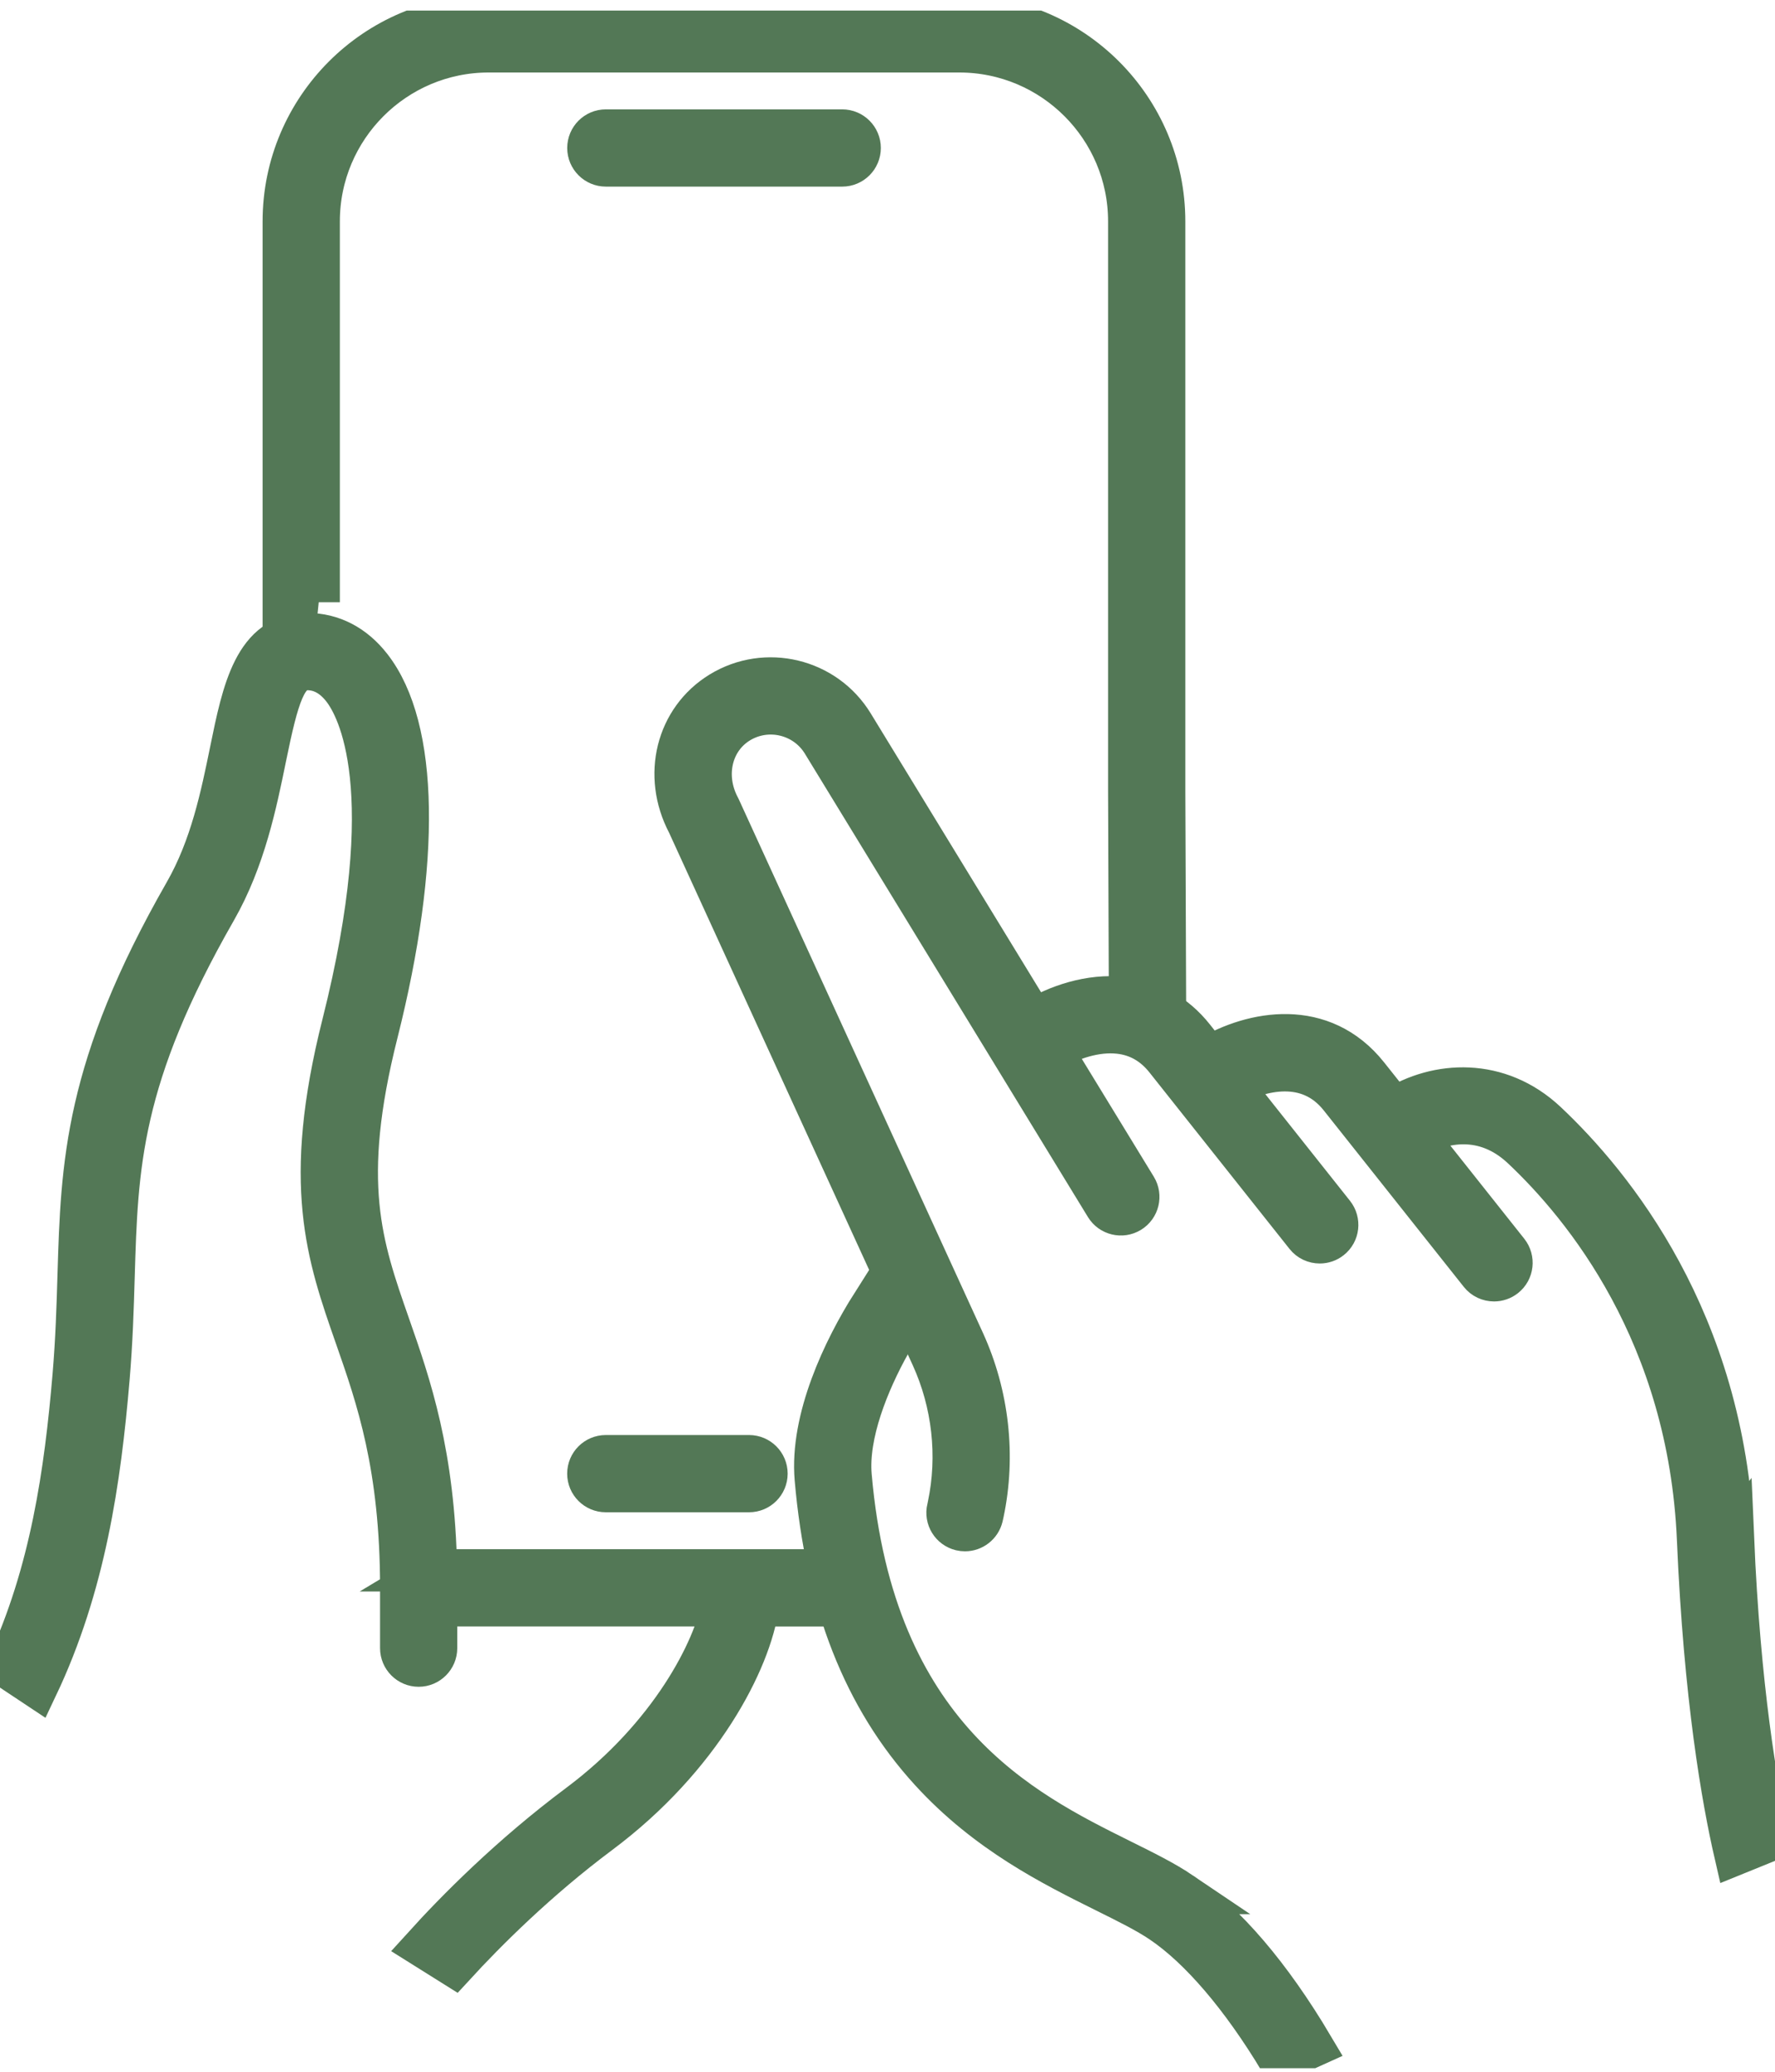 <svg width="126" height="147" viewBox="0 0 126 147" fill="none" xmlns="http://www.w3.org/2000/svg">
<g clip-path="url(#clip0_193_2746)">
<path d="M41.761 104.561C41.761 105.248 42.318 105.802 43.002 105.802H53.172C53.858 105.802 54.413 105.245 54.413 104.561C54.413 103.878 53.856 103.321 53.172 103.321H43.002C42.316 103.321 41.761 103.878 41.761 104.561Z" fill="#537856" stroke="#537856" stroke-width="3" stroke-miterlimit="10"/>
<path d="M61.027 10.501C61.027 9.814 60.47 9.26 59.786 9.26H43.005C42.318 9.26 41.764 9.817 41.764 10.501C41.764 11.184 42.321 11.741 43.005 11.741H59.786C60.472 11.741 61.027 11.184 61.027 10.501Z" fill="#537856" stroke="#537856" stroke-width="3" stroke-miterlimit="10"/>
<path d="M22.625 42.73V15.707C22.625 9.054 28.037 3.644 34.686 3.644H68.096C74.749 3.644 80.158 9.057 80.158 15.707V56.179L80.204 68.55C81.075 68.668 81.909 68.893 82.691 69.228L82.641 56.176V15.707C82.641 7.684 76.115 1.16 68.096 1.16H34.686C26.664 1.16 20.141 7.687 20.141 15.707V42.903C20.772 42.735 21.354 42.683 21.818 42.683C22.09 42.683 22.358 42.7 22.625 42.727V42.73Z" fill="#537856" stroke="#537856" stroke-width="3" stroke-miterlimit="10"/>
<path d="M123.011 109.131C122.353 93.689 114.427 84.031 109.764 79.644C106.389 76.471 102.006 76.735 98.949 78.667L97.082 76.318C93.852 72.25 88.94 73.178 85.822 75.025L84.711 73.622C83.421 71.997 81.692 71.026 79.713 70.809C77.35 70.551 75.018 71.383 73.355 72.387L60.53 51.401C58.571 48.192 54.363 47.176 51.155 49.139C48.046 51.041 47.052 55.024 48.839 58.416L66.148 96.226C67.663 99.538 68.085 103.31 67.336 106.848C67.311 106.969 67.295 107.037 67.292 107.045C67.133 107.712 67.545 108.379 68.212 108.539C68.308 108.561 68.406 108.572 68.5 108.572C69.062 108.572 69.57 108.187 69.707 107.619C69.707 107.619 69.729 107.529 69.765 107.361C70.624 103.304 70.141 98.981 68.406 95.188L51.084 57.346L51.051 57.28C49.868 55.057 50.472 52.466 52.453 51.255C54.492 50.009 57.168 50.654 58.414 52.693L78.506 85.57C78.862 86.155 79.628 86.339 80.213 85.982C80.797 85.625 80.981 84.859 80.624 84.275L74.65 74.501C75.981 73.697 77.773 73.09 79.447 73.274C80.773 73.419 81.89 74.053 82.77 75.162L92.711 87.681C92.955 87.991 93.317 88.15 93.685 88.15C93.957 88.15 94.228 88.063 94.456 87.881C94.994 87.456 95.082 86.674 94.656 86.136L87.397 76.993C89.398 75.925 92.853 74.97 95.142 77.855L105.082 90.374C105.327 90.684 105.689 90.843 106.057 90.843C106.328 90.843 106.6 90.755 106.828 90.574C107.366 90.149 107.453 89.366 107.028 88.828L100.516 80.627C102.346 79.584 105.368 78.909 108.068 81.448C112.456 85.573 119.913 94.666 120.536 109.23C121.016 120.454 122.295 127.703 123.184 131.559L125.525 130.609C124.672 126.783 123.47 119.751 123.017 109.123L123.011 109.131Z" fill="#537856" stroke="#537856" stroke-width="3" stroke-miterlimit="10"/>
<path d="M30.951 111.42C30.797 103.137 29.112 98.311 27.614 94.032C25.638 88.384 24.076 83.921 26.758 73.287C29.829 61.095 29.669 51.634 26.316 47.33C25.125 45.798 23.569 44.992 21.818 44.992C18.08 44.992 17.259 49.015 16.39 53.275C15.736 56.47 14.998 60.09 13.143 63.332C6.024 75.771 5.818 82.606 5.579 90.516C5.514 92.742 5.442 95.048 5.225 97.628C4.646 104.43 3.639 111.555 0.521 118.288L2.615 119.679C6.016 112.516 7.092 104.995 7.701 97.839C7.926 95.191 7.997 92.855 8.063 90.593C8.299 82.702 8.486 76.471 15.297 64.57C17.35 60.983 18.165 56.986 18.821 53.775C19.716 49.397 20.267 47.475 21.815 47.475C22.784 47.475 23.637 47.939 24.354 48.859C25.416 50.223 28.558 55.971 24.346 72.681C21.483 84.039 23.237 89.051 25.268 94.853C26.771 99.154 28.479 104.029 28.479 112.664V116.943C28.479 117.629 29.036 118.184 29.719 118.184C30.402 118.184 30.959 117.626 30.959 116.943V113.904H51.292C50.719 117.025 47.64 123.171 41.075 128.07C36.212 131.699 32.37 135.596 30.081 138.122L32.227 139.467C34.478 137.015 38.103 133.39 42.56 130.063C49.75 124.697 53.263 117.816 53.801 113.907H57.16C56.935 113.109 56.729 112.282 56.542 111.423H30.946L30.951 111.42Z" fill="#537856" stroke="#537856" stroke-width="3" stroke-miterlimit="10"/>
<path d="M83.852 134.318C82.677 133.524 81.239 132.811 79.573 131.985C72.572 128.51 61.993 123.256 60.382 104.71C60.127 101.765 61.603 98.097 63.176 95.284L61.922 92.548C59.902 95.731 57.539 100.691 57.906 104.924C58.669 113.702 61.337 120.484 66.066 125.655C70.075 130.041 74.727 132.35 78.467 134.208C80.054 134.996 81.423 135.673 82.46 136.376C85.199 138.226 88.147 141.682 90.88 146.224L93.158 145.195C90.175 140.172 86.98 136.431 83.849 134.318H83.852Z" fill="#537856" stroke="#537856" stroke-width="3" stroke-miterlimit="10"/>
</g>
<defs>
<clipPath id="clip0_193_2746">
<rect width="126" height="146" fill="white" transform="translate(0 0.749)"/>
</clipPath>
</defs>
</svg>
